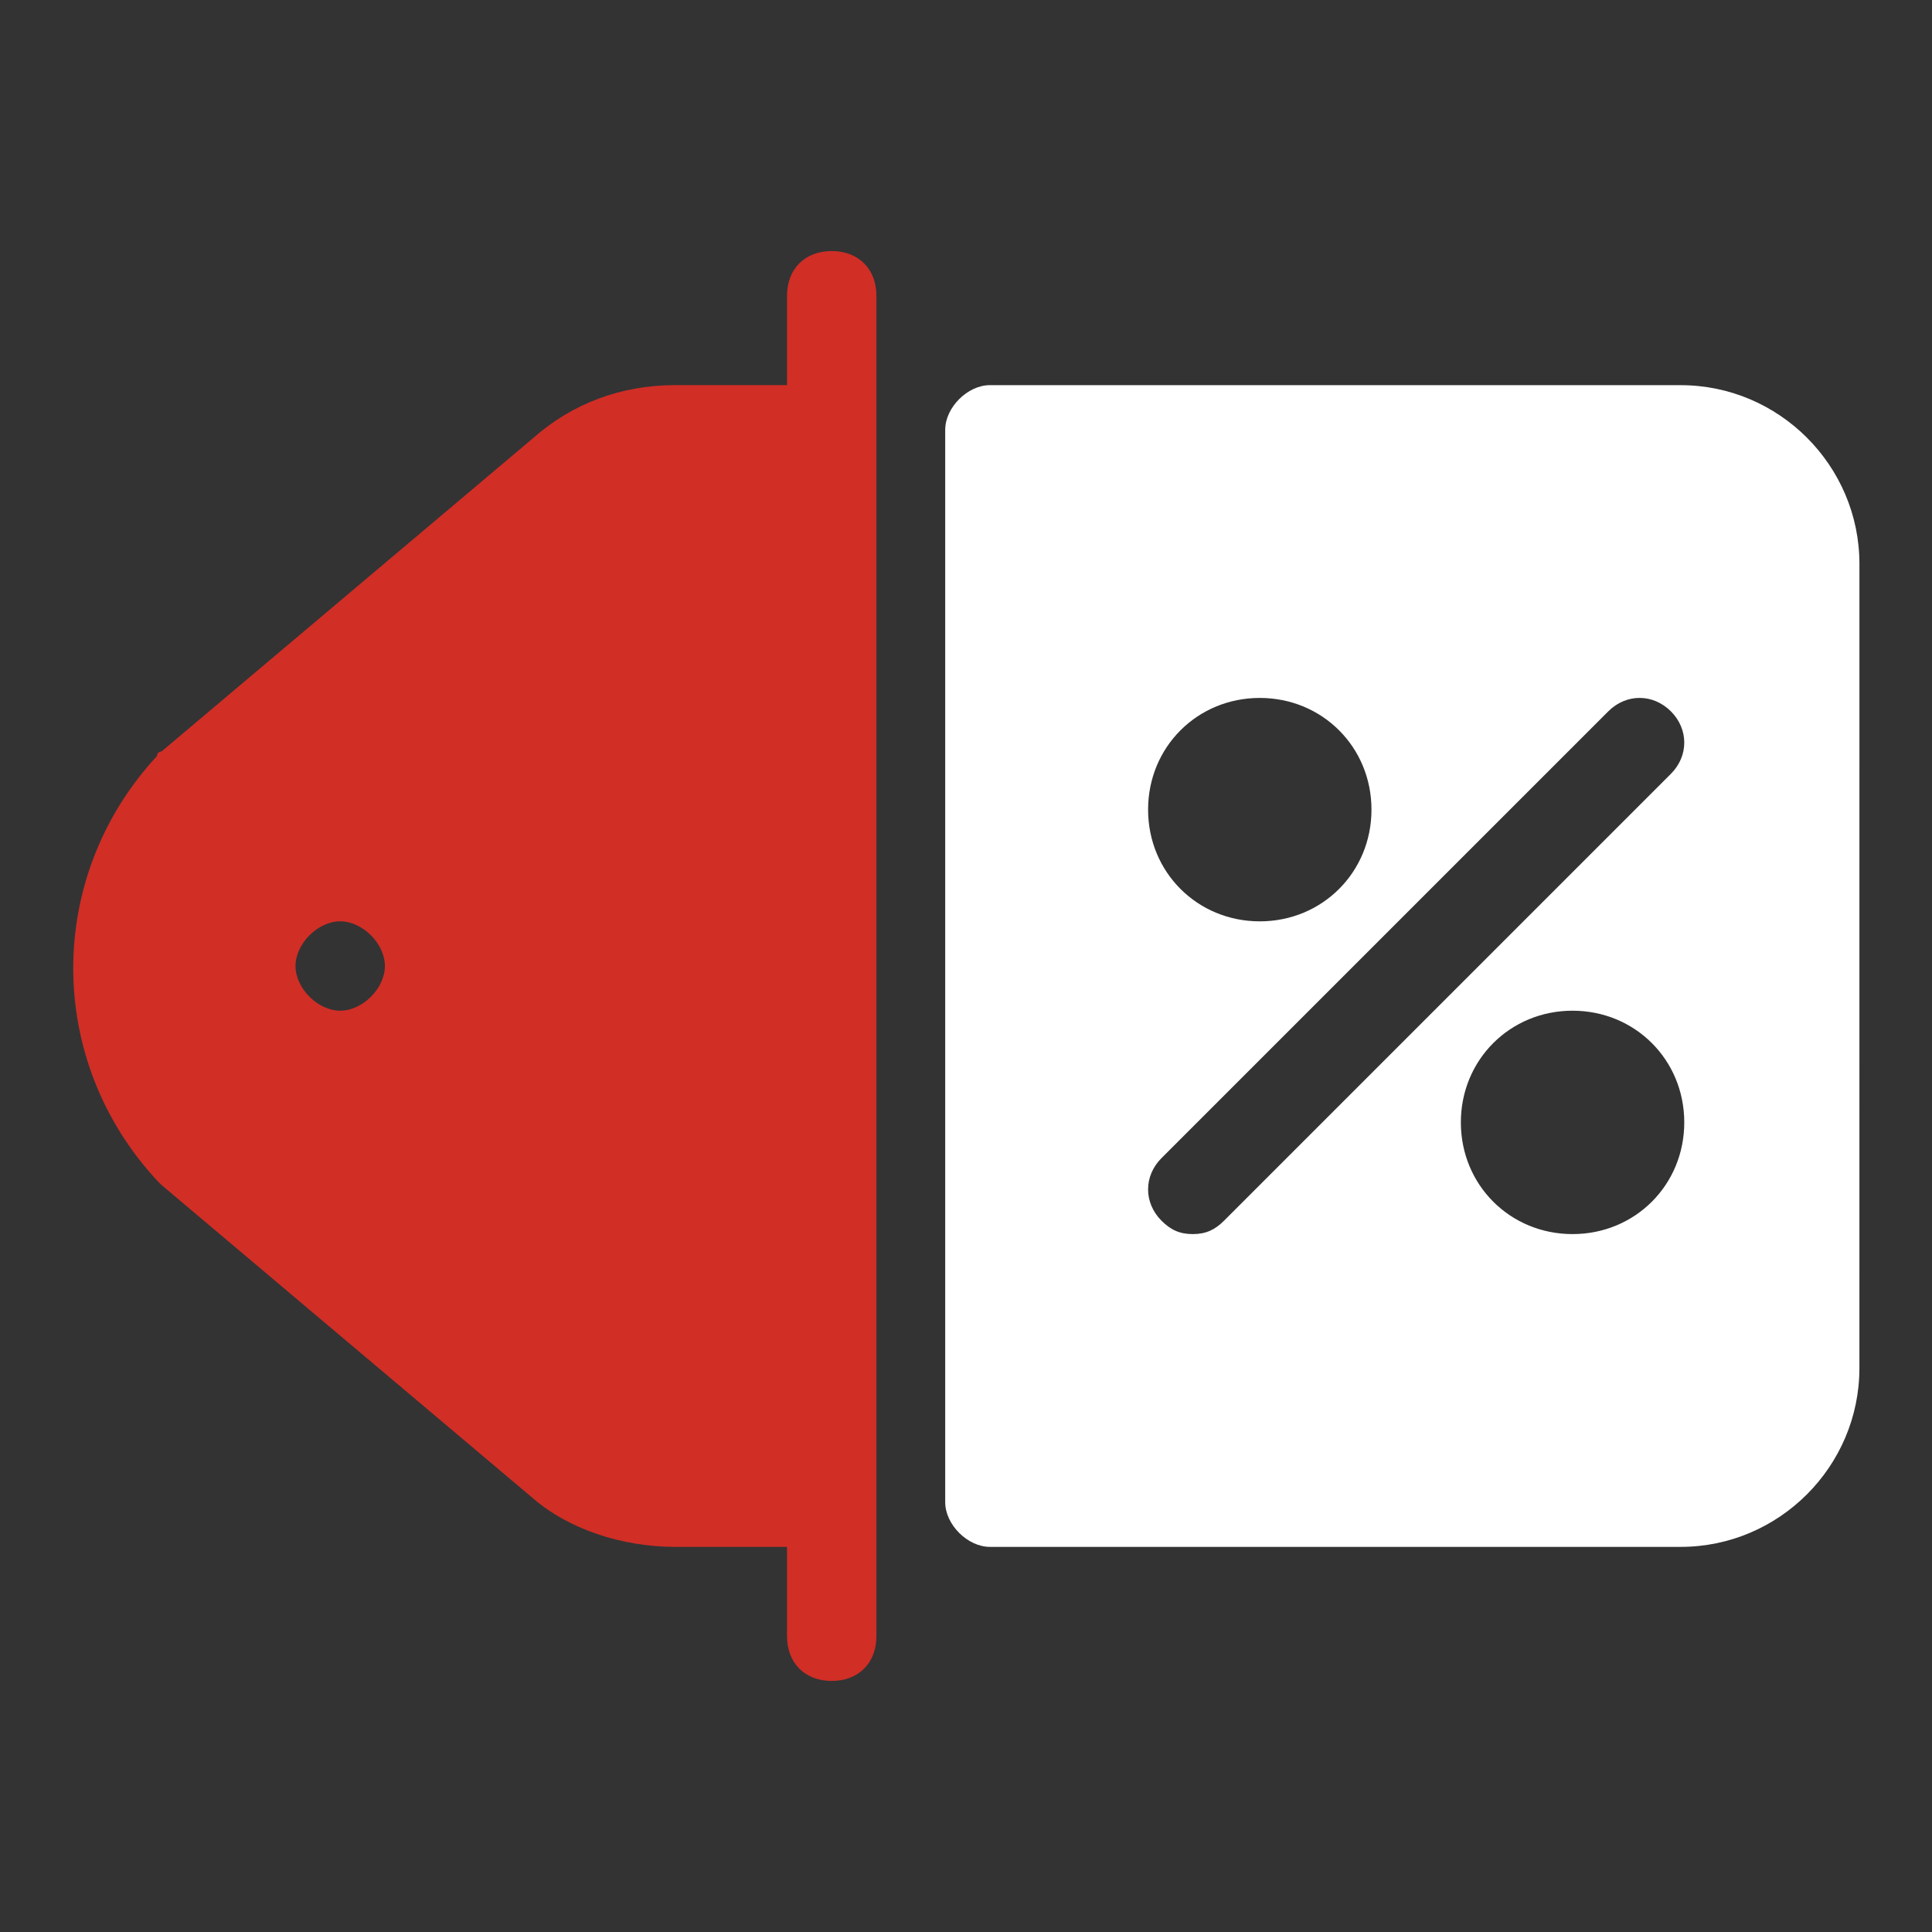<?xml version="1.0" encoding="UTF-8"?> <svg xmlns="http://www.w3.org/2000/svg" width="80" height="80" viewBox="0 0 80 80" fill="none"><rect x="0" y="0" width="80" height="80" fill="#333333" stroke="none"/><path d="M27.964 64.053H32.589V67.753C32.589 68.863 33.329 69.604 34.439 69.604C35.549 69.604 36.29 68.864 36.29 67.753V12.247C36.29 11.137 35.55 10.396 34.439 10.396C33.329 10.396 32.589 11.136 32.589 12.247V15.947H27.964C25.743 15.947 23.708 16.687 22.043 18.168L6.686 31.119C6.686 31.119 6.501 31.119 6.501 31.304C1.876 36.3 1.876 43.885 6.501 48.881L6.686 49.066L22.043 62.018C23.523 63.312 25.743 64.053 27.964 64.053ZM14.087 41.851C13.162 41.851 12.237 40.926 12.237 40.001C12.237 39.075 13.162 38.15 14.087 38.15C15.012 38.15 15.938 39.075 15.938 40.001C15.937 40.926 15.012 41.851 14.087 41.851Z" fill="#D12E26"></path><path d="M69.593 15.948H40.99C40.065 15.948 39.139 16.873 39.139 17.798V62.203C39.139 63.128 40.065 64.053 40.99 64.053H69.593C73.664 64.053 76.994 60.723 76.994 56.653L76.995 23.349C76.995 19.279 73.664 15.949 69.594 15.949L69.593 15.948ZM52.165 28.9C54.755 28.9 56.79 30.935 56.79 33.525C56.79 36.115 54.755 38.151 52.165 38.151C49.575 38.151 47.54 36.115 47.54 33.525C47.54 30.934 49.575 28.9 52.165 28.9ZM65.116 51.101C62.526 51.101 60.491 49.066 60.491 46.476C60.491 43.886 62.526 41.851 65.116 41.851C67.706 41.851 69.742 43.886 69.742 46.476C69.742 49.066 67.706 51.101 65.116 51.101ZM69.187 32.044L50.685 50.547C50.315 50.916 49.945 51.101 49.389 51.101C48.834 51.101 48.464 50.916 48.094 50.546C47.355 49.806 47.355 48.696 48.094 47.956L66.597 29.454C67.337 28.714 68.447 28.714 69.187 29.454C69.927 30.194 69.927 31.304 69.187 32.044Z" fill="white"></path></svg> 